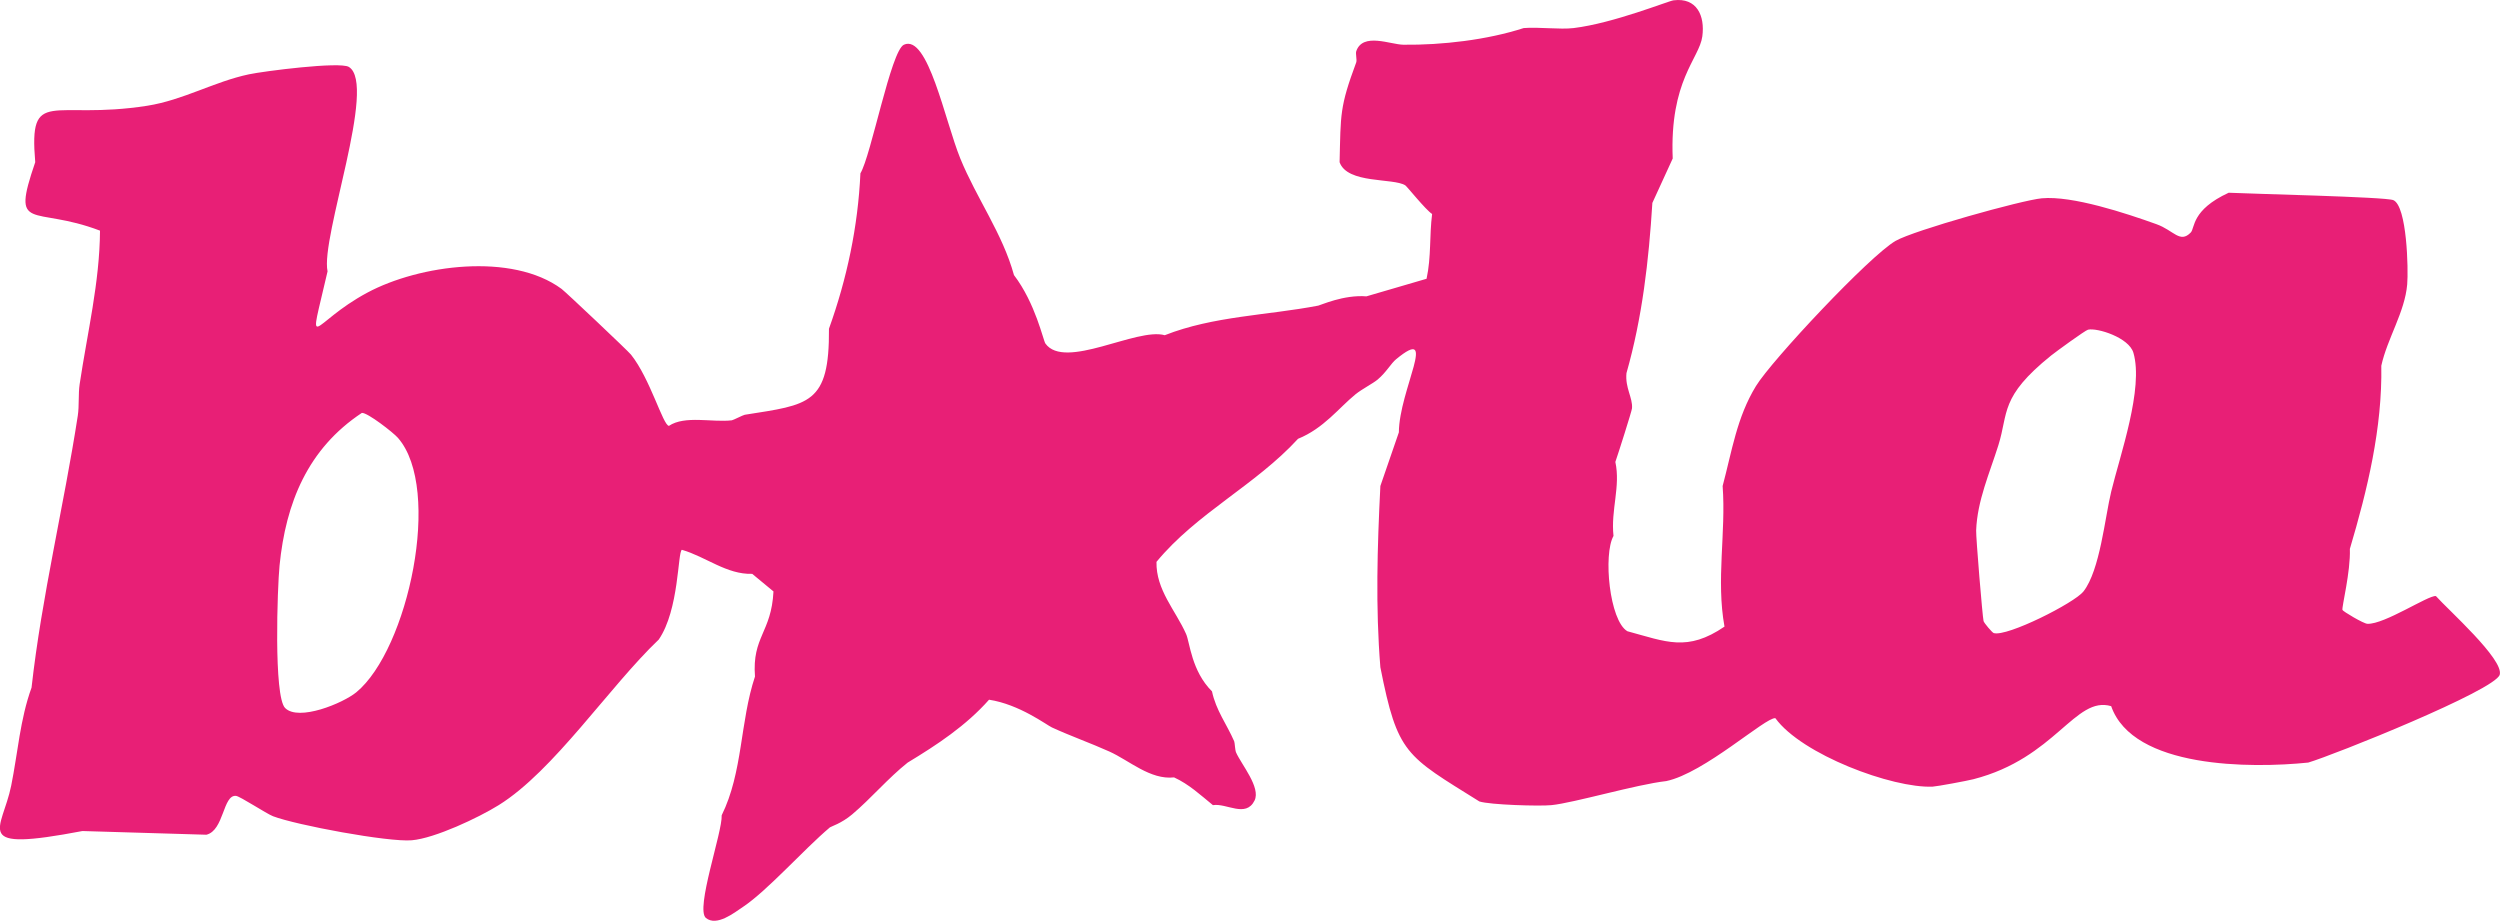 <svg viewBox="0 0 1280 471.43" xmlns="http://www.w3.org/2000/svg" id="Layer_1">
  <defs>
    <style>
      .cls-1 {
        fill: #e81f76;
      }
    </style>
  </defs>
  <path d="M856.91.16c11.82-1.49,16.1,7.87,14.68,18.47-1.53,11.46-16.8,22.46-15.16,62.52q-5.21,11.37-10.42,22.74c-1.83,29.49-5.17,58.78-13.26,87.15-.75,7.56,3.26,12.56,2.84,18-.11,1.43-7.1,23.39-8.53,27.47,2.74,12.63-2.39,24.54-.95,37.89-5.33,9.45-2.08,43.4,7.1,48.79,19.93,5.39,30.67,10.64,49.73-2.37-4.36-24.06.82-47.85-.95-71.99,4.79-17.93,7.23-35.06,17.05-51.15,8.03-13.16,58.27-66.75,71.52-74.36,9.37-5.39,64.66-20.86,74.84-21.79,15.69-1.44,43.06,7.64,58.73,13.26,8.84,3.17,12,9.98,17.53,4.26,2.23-2.31.23-11.49,19.42-20.37,11.19.58,80.43,2.11,84.31,3.79,7.01,3.04,7.74,35.47,7.1,43.1-1.19,14.21-10.22,27.77-13.26,41.68.55,31.87-7.09,63.45-16.1,93.78.41,11.77-4.22,29.74-3.79,31.26.2.7,10.76,7.03,12.79,7.1,8.76.33,31.24-14.75,35.05-14.21,6.23,7.01,34.89,32.47,32.68,40.26-2.25,7.96-84.79,41.08-98.05,45-29.24,3-89.71,3.12-100.89-28.89-18.5-5.43-28.35,26.58-70.57,37.42-3.14.81-18.63,3.69-20.84,3.79-20.66.89-67.09-16.48-80.52-35.05-4.84-.72-36.41,28.17-55.89,32.21-15.19,1.69-47.21,11.15-58.73,12.31-6.16.62-31.62-.14-36.94-1.89-37.75-23.59-41.84-24.04-50.68-68.68-2.52-30.95-1.56-61.63,0-92.84q4.74-13.74,9.47-27.47c.14-21.7,20.52-55.48-1.42-37.42-2.65,2.18-4.98,6.65-9.47,10.42-2.43,2.03-8.04,4.86-11.37,7.58-8.57,7.01-16.19,17.37-29.37,22.74-21.77,23.74-51.81,37.97-72.47,63-.29,14.39,9.78,24.82,15.16,36.94,1.94,4.38,2.72,18.86,13.26,29.37,2.05,9.74,7.57,16.82,11.37,25.58.33.75.4,4.42.95,5.68,2.66,6.11,12.77,17.94,9.47,24.63-4.45,9.03-14.37,1.21-21.31,2.37-6.42-5.24-12.23-10.69-19.89-14.21-12.2,1.34-22.89-8.64-33.16-13.26-9.62-4.33-19.76-7.89-29.37-12.31-2.76-1.27-16.62-11.82-32.21-14.21-11.79,13.32-26.65,23.12-41.68,32.21-10.04,7.97-18.73,18.35-28.42,26.52-5.44,4.59-10.87,6.21-11.37,6.63-13.63,11.53-31.88,32.28-44.52,40.73-4.61,3.08-13.44,10.1-18.95,5.68-5.57-4.46,8.5-44.06,8.05-52.58,10.92-22.17,9.33-47.85,17.05-71.05-1.54-20.47,8.39-22.38,9.47-43.58l-10.89-9c-13.03.43-23.78-8.79-36-12.31-2.17,1-1.37,30.68-11.84,45.94-25.48,24.3-53.73,67.24-81.94,84.78-10.37,6.45-32.72,16.99-44.52,18-12.03,1.03-59.25-7.79-71.05-12.31-3.4-1.31-16.81-10.2-18.95-10.42-6.75-.68-6.09,17.7-15.16,19.89q-31.73-.95-63.47-1.89c-57.62,10.99-41.11-.28-36.47-23.21,3.39-16.75,4.53-34,10.42-50.21,5.23-46.83,16.52-92.79,23.68-139.25.77-4.99.2-11.11.95-16.1,3.88-26.08,10.27-52.18,10.42-78.63-34.6-13.17-45.74,1.71-33.16-35.05-3.29-38.95,8.35-21.23,57.31-28.89,18.44-2.89,34.29-12.33,52.1-16.1,7.6-1.61,46.49-6.6,51.15-3.79,14.7,8.87-14.61,87.36-10.89,104.68-10.31,44.81-9.23,26.75,20.37,10.89,26.63-14.27,74.07-20.67,99.47-1.89,1.97,1.45,34,31.72,35.52,33.63,9.88,12.41,16.35,36.19,19.42,36.47,8.24-5.49,22.2-1.65,32.21-2.84.7-.08,5.77-2.71,6.63-2.84,32.99-5.22,43.37-5.22,43.1-44.05,9.21-25.63,14.86-52.31,16.1-79.57,5.48-9.04,15.63-62.8,22.26-65.84,12.34-5.65,21.05,39.06,28.89,58.26,8.28,20.28,21.67,38.5,27.47,59.68,11.07,14.53,14.97,33.47,16.1,35.05,9.9,13.8,46.85-8.36,61.1-4.26,25-9.85,52.49-10.13,78.63-15.16,1.29-.25,13.01-5.66,24.63-4.74l30.79-9c2.45-11.3,1.41-21.94,2.84-33.16-3.41-2.25-12.88-14.15-13.74-14.68-6.16-3.88-29.67-.65-33.63-11.84.6-24.79.02-28.19,8.53-51.15.45-1.21-.44-4.39,0-5.68,3.35-9.76,17.52-3.39,24.16-3.32,19.79.22,42.82-2.46,61.57-8.53,7.76-.63,18.56.85,25.58,0,20.37-2.47,48.51-13.88,51.15-14.21ZM1069.11,168.78c-1.45.32-16.56,11.34-18.95,13.26-26.39,21.25-21.76,29.26-27,45.94-4.49,14.3-10.79,28.32-11.37,43.58-.13,3.58,3.24,44.15,3.79,46.42.24.99,4.43,5.92,5.21,6.16,6.8,2.02,41.36-15.46,45.94-21.31,8.46-10.81,11-37.89,14.21-51.15,4.5-18.58,16.68-52.79,11.37-71.05-2.28-7.82-18.47-12.88-23.21-11.84ZM185.28,211.4c-27.71,18.34-38.96,46.05-42.15,78.15-1.12,11.22-3.06,66.99,2.84,72.94,6.92,6.99,29.69-2.47,36.47-8.05,26.52-21.85,44.17-104.1,21.31-130.25-2.42-2.77-15.61-13.01-18.47-12.79Z" class="cls-1"></path>
</svg>